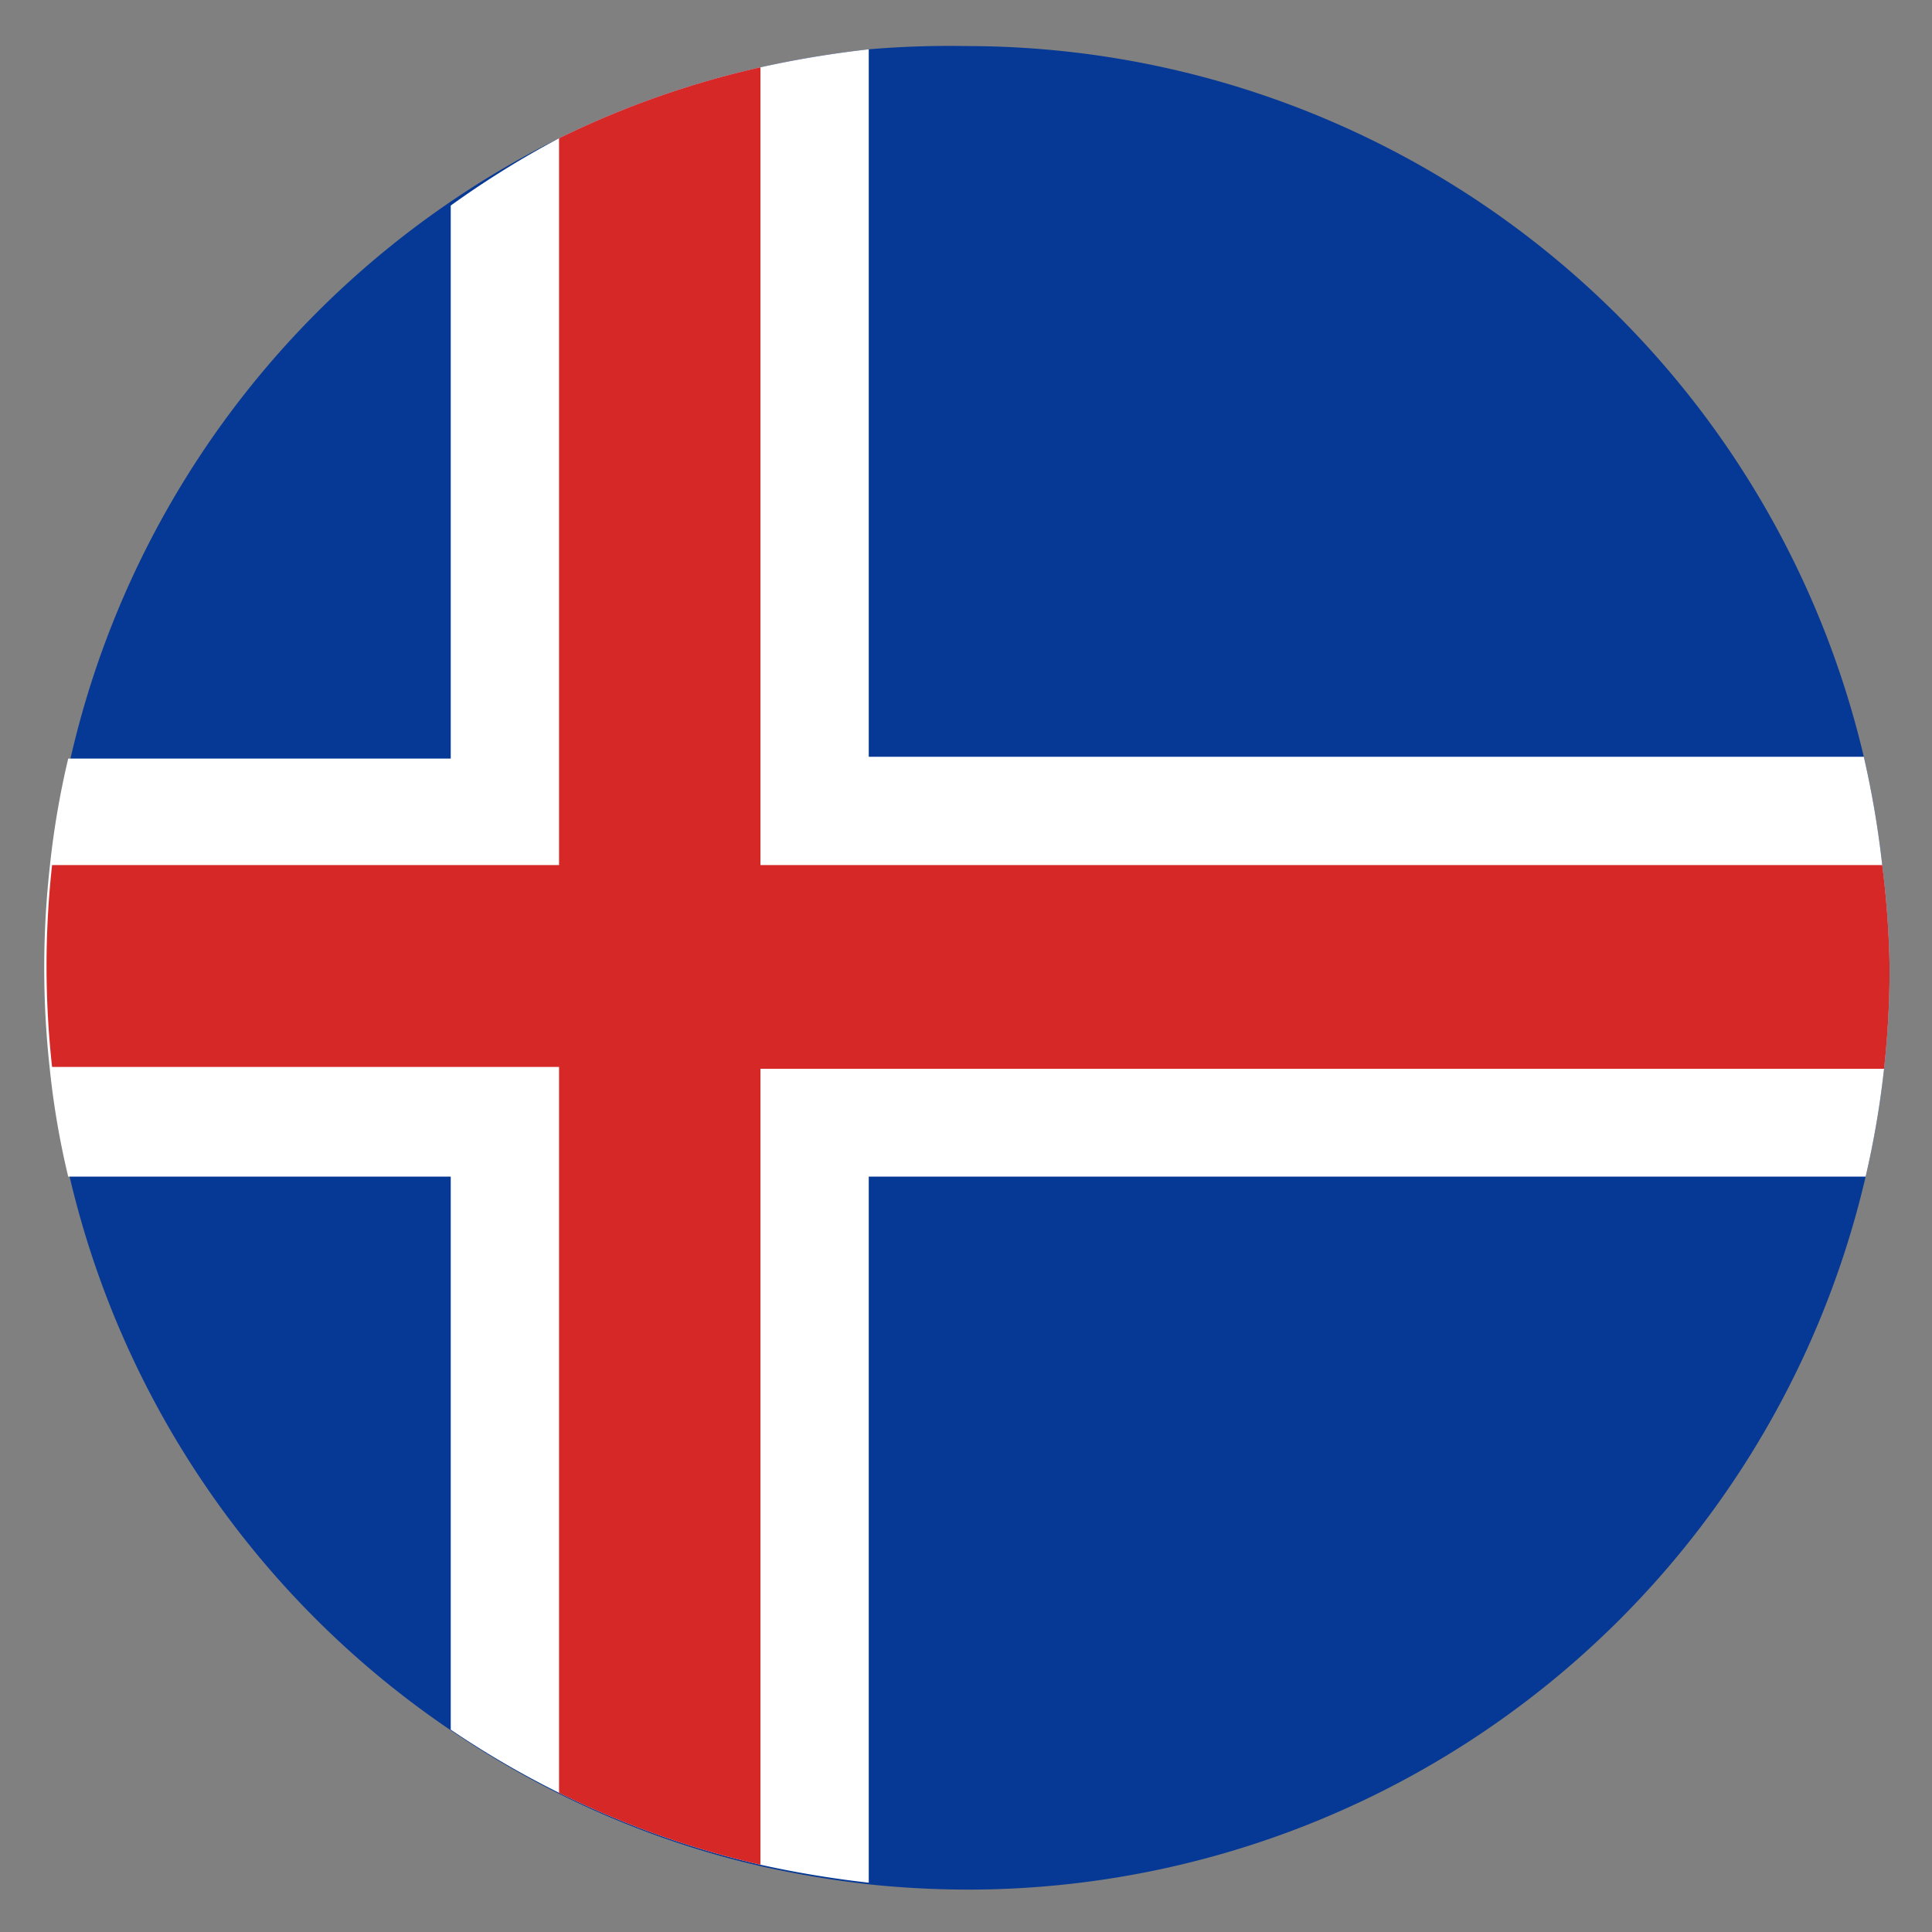 <svg id="Layer_1" data-name="Layer 1" xmlns="http://www.w3.org/2000/svg" viewBox="0 0 41.92 41.92"><rect x="0" y="0" width="41.92" height="41.92" fill="#808080" stroke="none"/><defs><style>.cls-1{fill:#063895;}.cls-2{fill:#fff;}.cls-3{fill:#d62827;}</style></defs><path d="M31.43,10.6c6.49,6.5,7.06,16.5,1.26,22.3s-15.8,5.23-22.29-1.26S3.34,15.14,9.14,9.34,24.93,4.11,31.43,10.6Z"/><path class="cls-1" d="M41,21a19.94,19.94,0,0,1-.52,4.53A20,20,0,0,1,21,41a20.83,20.83,0,0,1-2.11-.11,22.58,22.58,0,0,1-2.35-.39,19.75,19.75,0,0,1-4.37-1.56,20.3,20.3,0,0,1-2.35-1.37,20,20,0,0,1-8.3-12,17.86,17.86,0,0,1-.4-2.34,20,20,0,0,1,0-4.38,18.6,18.6,0,0,1,.4-2.35A20,20,0,0,1,12.13,3,19.75,19.75,0,0,1,16.5,1.46a22.58,22.58,0,0,1,2.35-.39A20.83,20.83,0,0,1,21,1,20,20,0,0,1,40.44,16.42a20.59,20.59,0,0,1,.4,2.35A19.82,19.82,0,0,1,41,21Z"/><path class="cls-2" d="M41,21a19.94,19.94,0,0,1-.52,4.53H18.85V40.85a22.58,22.58,0,0,1-2.35-.39,19.75,19.75,0,0,1-4.37-1.56,20.3,20.3,0,0,1-2.35-1.37v-12H1.48a17.86,17.86,0,0,1-.4-2.34,20,20,0,0,1,0-4.38,18.6,18.6,0,0,1,.4-2.35h8.3v-12A20.23,20.23,0,0,1,12.13,3,19.75,19.75,0,0,1,16.5,1.46a22.58,22.58,0,0,1,2.35-.39V16.42H40.44a20.59,20.59,0,0,1,.4,2.35A19.82,19.82,0,0,1,41,21Z"/><path class="cls-3" d="M41,21a19.82,19.82,0,0,1-.12,2.19H16.5V40.46a19.75,19.75,0,0,1-4.37-1.56V23.15h-11a20,20,0,0,1,0-4.38H12.13V3A19.75,19.75,0,0,1,16.5,1.46V18.77H40.84A19.82,19.82,0,0,1,41,21Z"/></svg>